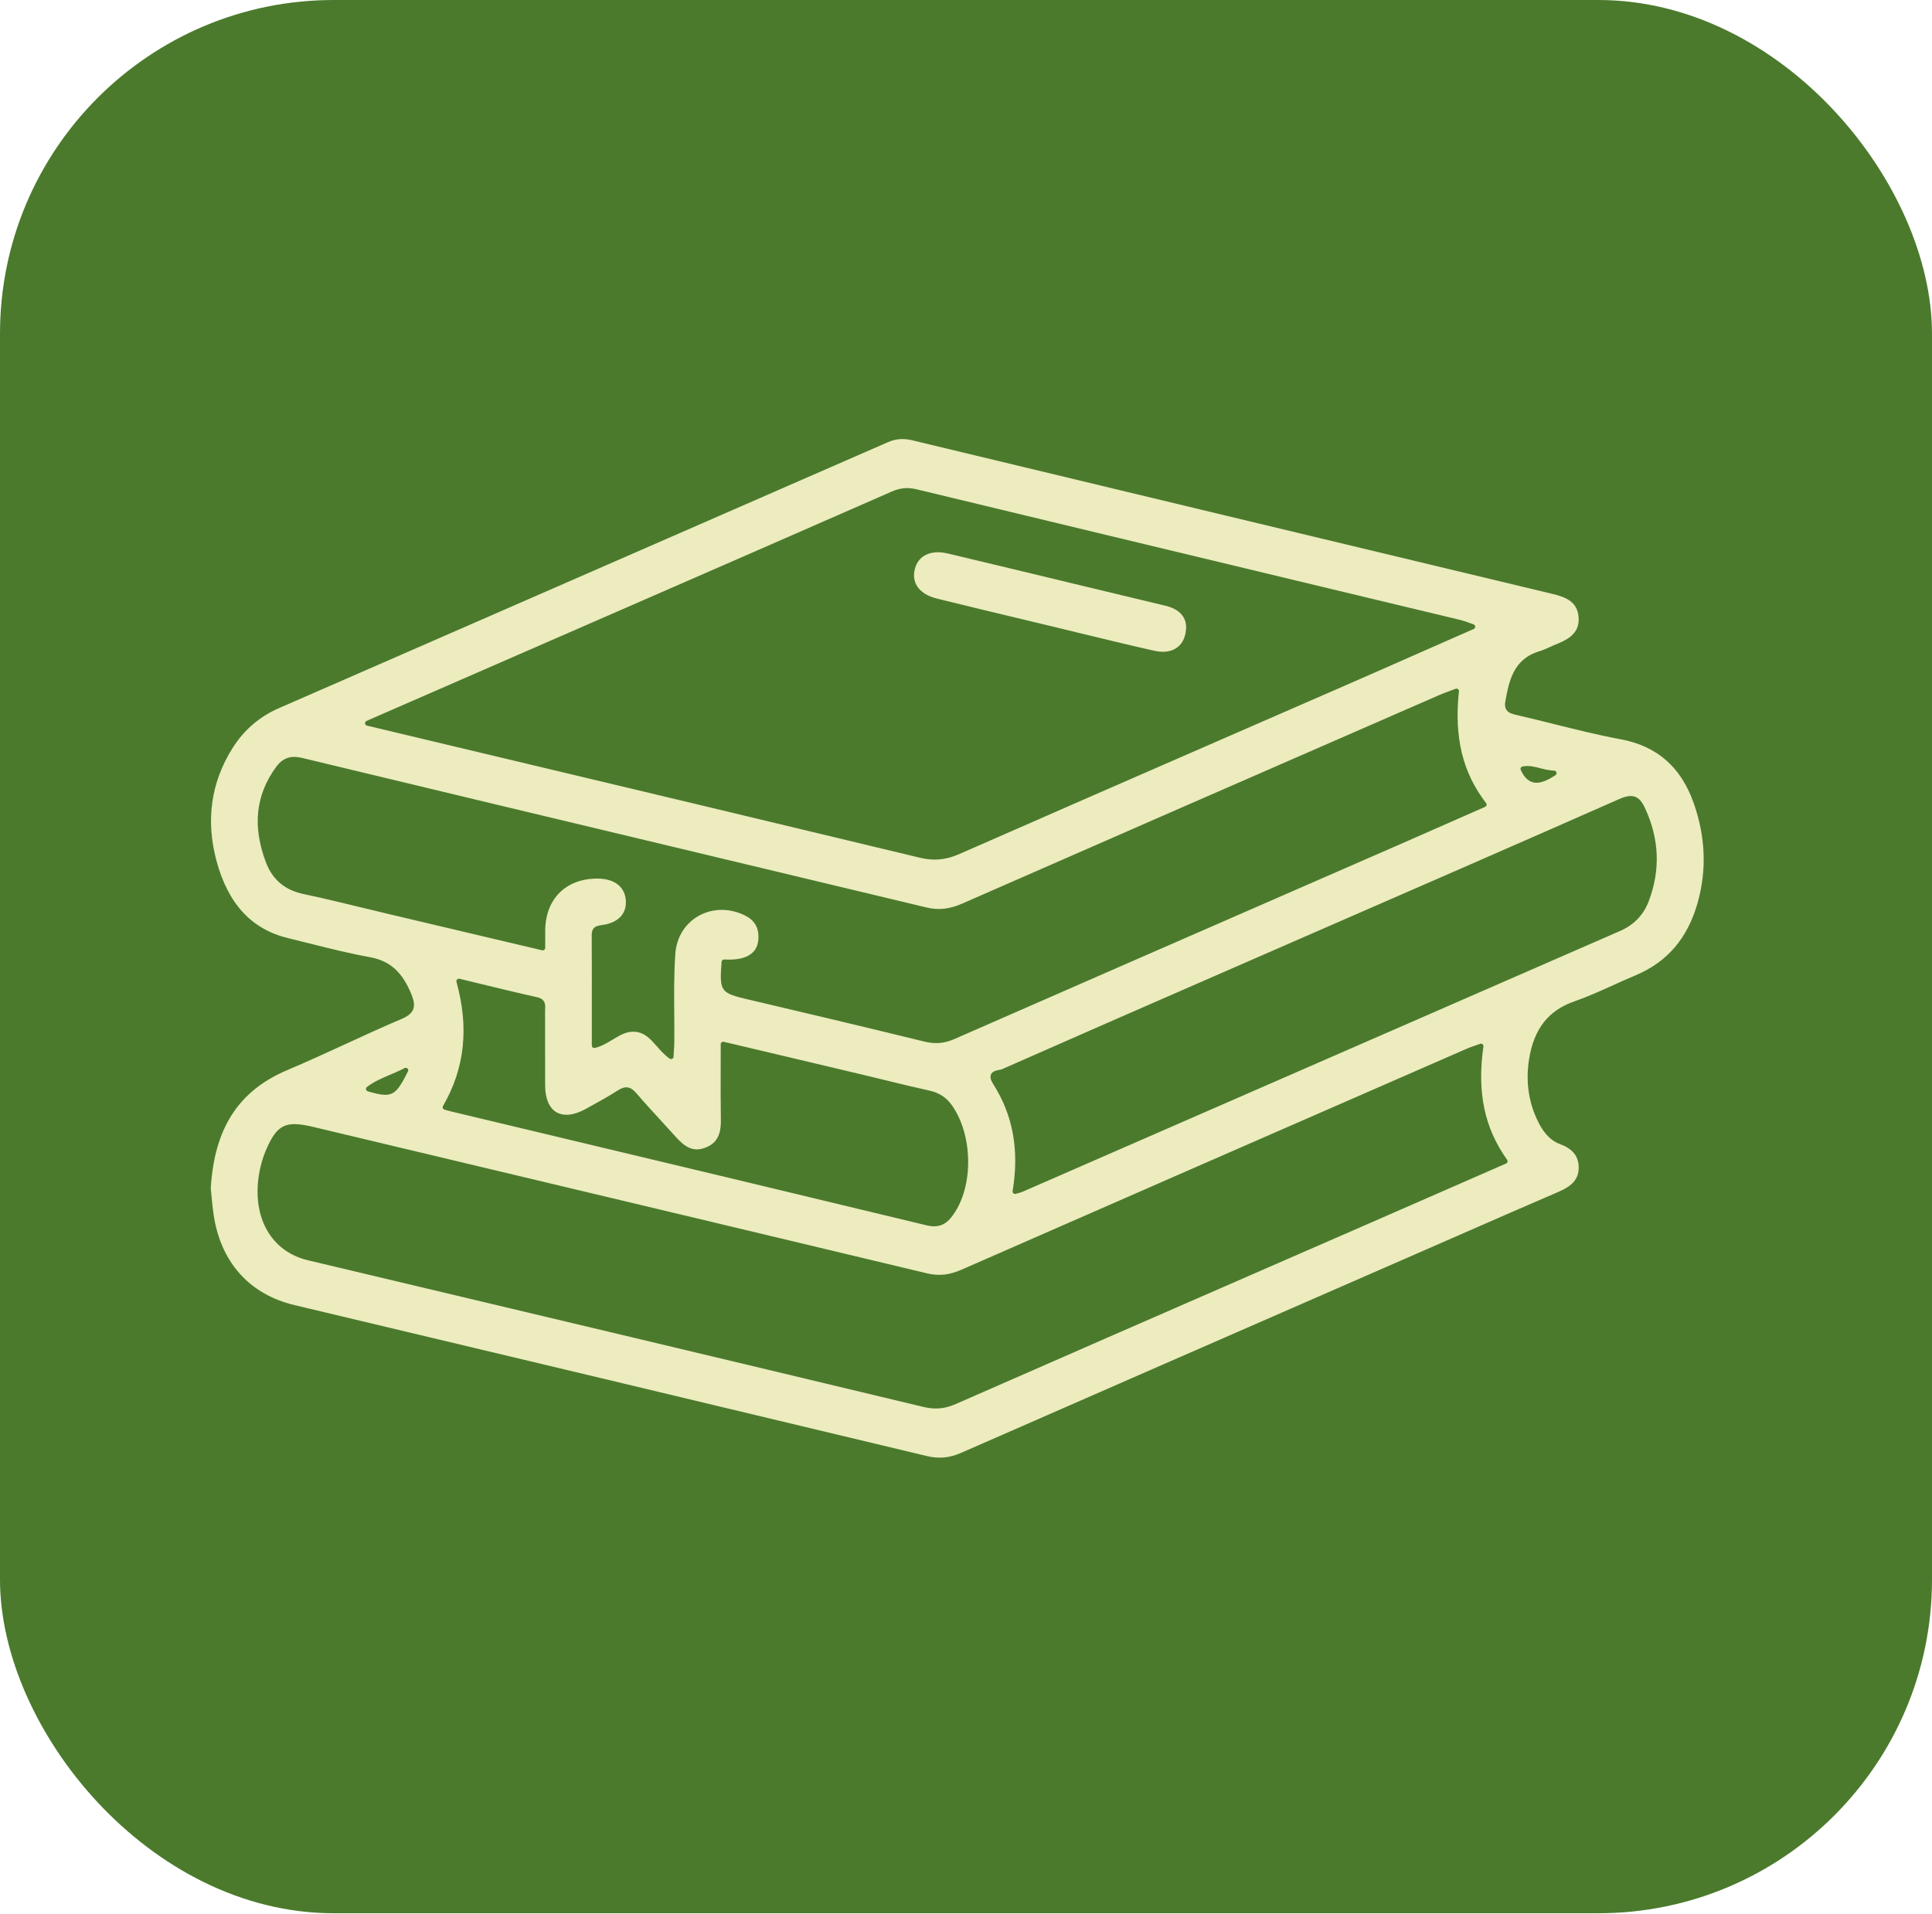 <svg width="110" height="109" viewBox="0 0 110 109" fill="none" xmlns="http://www.w3.org/2000/svg">
<rect width="110" height="108.946" rx="19" fill="#4B7A2C"/>
<g clip-path="url(#clip0_156_166)">
<path d="M96.433 45.733C95.706 43.669 94.342 42.48 92.265 42.094C90.992 41.858 89.714 41.539 88.479 41.231C87.779 41.056 87.055 40.875 86.34 40.712C86.026 40.64 85.596 40.541 85.708 39.935C85.914 38.811 86.149 37.536 87.636 37.088C87.848 37.025 88.051 36.931 88.264 36.834C88.4 36.772 88.539 36.708 88.681 36.652C89.581 36.298 89.939 35.841 89.876 35.123C89.805 34.318 89.245 34.023 88.423 33.826C75.802 30.803 63.522 27.857 51.923 25.068C51.434 24.951 50.998 24.985 50.556 25.178C38.737 30.345 27.067 35.442 15.872 40.328C14.77 40.808 13.884 41.573 13.239 42.6C12.013 44.548 11.706 46.704 12.323 49.007C12.985 51.477 14.327 52.922 16.425 53.426C16.854 53.53 17.282 53.637 17.71 53.744C18.8 54.017 19.929 54.3 21.051 54.502C22.207 54.711 22.92 55.355 23.439 56.656C23.718 57.355 23.562 57.724 22.868 58.02C21.793 58.476 20.71 58.973 19.665 59.455C18.587 59.951 17.472 60.464 16.36 60.933C13.582 62.107 12.197 64.249 12 67.676C12.016 67.825 12.03 67.973 12.044 68.12C12.076 68.451 12.106 68.763 12.15 69.078C12.529 71.837 14.172 73.698 16.772 74.317C28.143 77.024 40.375 79.938 52.766 82.91C53.457 83.075 54.059 83.02 54.72 82.73C61.91 79.579 69.222 76.384 76.294 73.294L81.011 71.233C81.646 70.956 82.281 70.677 82.917 70.399C84.829 69.561 86.807 68.695 88.758 67.856C89.536 67.521 89.873 67.121 89.884 66.519C89.897 65.864 89.556 65.419 88.84 65.159C88.332 64.974 87.927 64.572 87.602 63.929C87.04 62.822 86.856 61.614 87.056 60.338C87.329 58.593 88.15 57.539 89.638 57.021C90.386 56.761 91.126 56.426 91.841 56.102C92.255 55.914 92.684 55.721 93.11 55.543C94.933 54.781 96.096 53.418 96.666 51.372C97.18 49.527 97.102 47.631 96.434 45.736L96.433 45.733ZM86.588 43.719C86.608 43.681 86.644 43.654 86.687 43.645C87.043 43.576 87.35 43.655 87.676 43.739C87.922 43.802 88.177 43.867 88.489 43.883C88.55 43.886 88.602 43.928 88.619 43.987C88.636 44.047 88.612 44.109 88.56 44.143C88.116 44.434 87.772 44.572 87.485 44.572C87.405 44.572 87.331 44.562 87.258 44.541C86.984 44.462 86.763 44.233 86.586 43.843C86.568 43.804 86.569 43.758 86.589 43.72L86.588 43.719ZM20.869 41.051L35.742 34.562C40.666 32.413 45.759 30.192 50.762 27.995C51.254 27.779 51.683 27.739 52.195 27.864C59.877 29.719 67.69 31.592 75.245 33.407L83.197 35.315C83.332 35.348 83.46 35.394 83.62 35.454C83.702 35.483 83.792 35.517 83.897 35.553C83.952 35.571 83.99 35.622 83.992 35.68C83.993 35.738 83.961 35.791 83.907 35.815C83.067 36.185 82.235 36.551 81.411 36.914C79.609 37.709 77.907 38.459 76.167 39.218C74.055 40.14 71.941 41.061 69.828 41.982C64.847 44.154 59.697 46.399 54.639 48.623C54.144 48.84 53.69 48.946 53.22 48.946C52.943 48.946 52.662 48.91 52.362 48.837C44.057 46.838 35.935 44.903 27.335 42.854L20.891 41.318C20.832 41.304 20.788 41.253 20.784 41.194C20.778 41.133 20.812 41.077 20.869 41.053V41.051ZM22.341 52.098C21.817 51.974 21.293 51.847 20.77 51.72C19.631 51.443 18.453 51.156 17.287 50.91C16.214 50.684 15.511 50.089 15.136 49.09C14.368 47.046 14.556 45.279 15.709 43.688C16.094 43.157 16.544 43 17.212 43.161C24.309 44.872 31.529 46.597 38.51 48.265C43.261 49.401 48.011 50.537 52.761 51.676C53.438 51.838 54.064 51.769 54.791 51.45C62.618 48.015 70.583 44.538 78.286 41.176L81.96 39.572C82.14 39.494 82.321 39.428 82.53 39.35C82.636 39.311 82.75 39.27 82.874 39.222C82.921 39.205 82.972 39.212 83.011 39.242C83.051 39.271 83.071 39.319 83.065 39.369C82.786 41.982 83.277 44.003 84.611 45.728C84.638 45.762 84.647 45.807 84.637 45.849C84.626 45.892 84.597 45.926 84.556 45.944L82.984 46.636C81.889 47.12 80.804 47.597 79.719 48.072L73.22 50.91C67.025 53.614 60.621 56.412 54.325 59.172C53.765 59.418 53.242 59.459 52.626 59.309C49.157 58.459 45.657 57.631 42.691 56.934L42.647 56.925C41.004 56.539 40.961 56.478 41.084 54.767C41.089 54.691 41.154 54.633 41.232 54.636C41.988 54.68 42.532 54.547 42.852 54.242C43.078 54.026 43.19 53.716 43.184 53.322C43.177 52.789 42.945 52.409 42.478 52.162C41.607 51.701 40.603 51.694 39.793 52.144C39.005 52.581 38.516 53.374 38.449 54.319C38.37 55.452 38.38 56.614 38.389 57.736C38.393 58.26 38.397 58.801 38.393 59.335C38.393 59.507 38.38 59.675 38.367 59.87C38.362 59.965 38.355 60.065 38.349 60.173C38.346 60.224 38.315 60.27 38.27 60.293C38.25 60.303 38.229 60.307 38.209 60.307C38.181 60.307 38.151 60.298 38.127 60.282C37.843 60.081 37.619 59.828 37.404 59.584C37.031 59.16 36.706 58.794 36.148 58.751C35.678 58.715 35.296 58.948 34.89 59.194C34.579 59.382 34.256 59.577 33.871 59.673C33.829 59.682 33.784 59.673 33.75 59.647C33.716 59.62 33.696 59.579 33.696 59.536V57.915C33.697 56.382 33.699 54.797 33.69 53.247C33.688 52.76 33.989 52.717 34.28 52.675L34.297 52.672C35.194 52.545 35.681 52.036 35.633 51.278C35.583 50.506 34.992 50.038 34.05 50.029C34.034 50.029 34.02 50.029 34.004 50.029C32.237 50.029 31.076 51.166 31.043 52.936C31.039 53.15 31.041 53.364 31.042 53.6C31.042 53.719 31.042 53.842 31.042 53.975C31.042 54.018 31.022 54.058 30.988 54.085C30.954 54.112 30.91 54.121 30.868 54.112L28.156 53.472C26.205 53.011 24.275 52.555 22.346 52.098H22.341ZM25.99 55.907C25.977 55.859 25.99 55.807 26.025 55.772C26.061 55.736 26.112 55.721 26.16 55.732C26.591 55.835 27.016 55.938 27.434 56.042C28.515 56.304 29.537 56.553 30.577 56.783C31.072 56.892 31.052 57.237 31.038 57.466C31.035 57.507 31.034 57.548 31.034 57.589C31.036 58.26 31.036 58.931 31.035 59.6C31.035 60.341 31.034 61.081 31.038 61.822C31.042 62.558 31.271 63.094 31.683 63.335C32.102 63.578 32.693 63.511 33.351 63.145L33.655 62.977C34.16 62.699 34.682 62.409 35.172 62.093C35.6 61.816 35.897 61.86 36.234 62.252C36.695 62.791 37.183 63.322 37.656 63.836C37.932 64.136 38.206 64.435 38.478 64.739C38.984 65.304 39.465 65.624 40.17 65.348C40.795 65.104 41.055 64.636 41.043 63.783C41.027 62.792 41.03 61.816 41.033 60.782C41.033 60.348 41.035 59.909 41.035 59.461C41.035 59.417 41.055 59.377 41.089 59.35C41.123 59.324 41.167 59.314 41.209 59.324L43.39 59.839C45.231 60.275 47.049 60.705 48.869 61.138C49.326 61.246 49.781 61.358 50.237 61.468C51.107 61.682 52.005 61.901 52.894 62.096C53.467 62.221 53.88 62.488 54.197 62.936C55.362 64.585 55.439 67.377 54.365 69.033C54.11 69.425 53.789 69.829 53.181 69.829C53.059 69.829 52.926 69.814 52.78 69.779C45.735 68.078 38.567 66.365 31.635 64.711L25.71 63.295C25.639 63.278 25.569 63.258 25.477 63.233L25.308 63.186C25.266 63.175 25.232 63.144 25.215 63.104C25.198 63.063 25.201 63.018 25.223 62.98C26.463 60.834 26.713 58.521 25.989 55.909L25.99 55.907ZM20.893 61.892C21.302 61.586 21.739 61.399 22.201 61.203C22.472 61.088 22.752 60.968 23.038 60.82C23.091 60.792 23.158 60.801 23.202 60.844C23.245 60.886 23.257 60.953 23.229 61.008C22.741 61.984 22.487 62.342 21.936 62.342C21.682 62.342 21.367 62.267 20.938 62.141C20.887 62.125 20.848 62.083 20.839 62.031C20.829 61.978 20.85 61.925 20.893 61.892ZM85.832 66.16C85.821 66.201 85.791 66.235 85.753 66.252L83.28 67.334C81.391 68.161 79.521 68.979 77.65 69.796L72.298 72.131C66.439 74.687 60.383 77.329 54.431 79.943C54.034 80.118 53.666 80.203 53.284 80.203C53.056 80.203 52.824 80.173 52.575 80.114C41.498 77.456 30.229 74.779 19.332 72.19L17.537 71.764C15.452 71.268 14.355 69.359 14.742 66.901C14.818 66.418 14.953 65.939 15.132 65.517C15.766 64.031 16.247 63.791 17.84 64.171C21.337 65.005 24.833 65.838 28.33 66.672C36.349 68.582 44.639 70.559 52.792 72.51C53.451 72.668 54.052 72.603 54.741 72.301C63.556 68.435 72.525 64.516 81.198 60.727L83.516 59.714C83.659 59.651 83.808 59.599 83.979 59.54C84.068 59.509 84.164 59.476 84.272 59.437C84.319 59.42 84.371 59.428 84.409 59.459C84.447 59.49 84.467 59.54 84.46 59.589C84.087 62.183 84.515 64.235 85.81 66.042C85.834 66.077 85.842 66.121 85.831 66.162L85.832 66.16ZM93.871 51.324C93.574 52.101 93.026 52.668 92.244 53.01L82.645 57.2C74.503 60.755 66.362 64.308 58.22 67.861C58.142 67.895 58.066 67.916 57.975 67.941C57.933 67.952 57.886 67.965 57.835 67.98C57.821 67.984 57.808 67.986 57.794 67.986C57.76 67.986 57.728 67.973 57.701 67.95C57.664 67.918 57.647 67.87 57.654 67.82C58.04 65.498 57.678 63.503 56.545 61.721C56.401 61.495 56.362 61.324 56.423 61.183C56.504 60.998 56.719 60.956 56.892 60.922C56.954 60.909 57.019 60.898 57.054 60.881C61.117 59.086 65.187 57.309 69.705 55.337C71.554 54.53 73.404 53.723 75.253 52.916C80.807 50.495 86.552 47.99 92.19 45.502C92.943 45.17 93.325 45.301 93.653 46.002C94.475 47.757 94.548 49.547 93.869 51.323L93.871 51.324Z" fill="#ECECBF"/>
<path d="M53.356 34.089C55.056 34.507 56.788 34.922 58.462 35.324L59.852 35.657C60.393 35.787 60.932 35.919 61.472 36.05C62.873 36.39 64.323 36.744 65.753 37.063C66.274 37.179 66.736 37.101 67.056 36.843C67.373 36.587 67.538 36.176 67.534 35.651C67.483 34.917 66.872 34.616 66.369 34.496C64.585 34.069 62.801 33.64 61.017 33.21C58.708 32.653 56.32 32.078 53.97 31.519C53.008 31.29 52.289 31.623 52.091 32.389C51.998 32.752 52.035 33.076 52.2 33.354C52.407 33.699 52.806 33.953 53.356 34.087V34.089Z" fill="#ECECBF"/>
</g>
<defs>
<clipPath id="clip0_156_166">
<rect width="85" height="58" fill="white" transform="translate(12 25)"/>
</clipPath>
</defs>
</svg>
